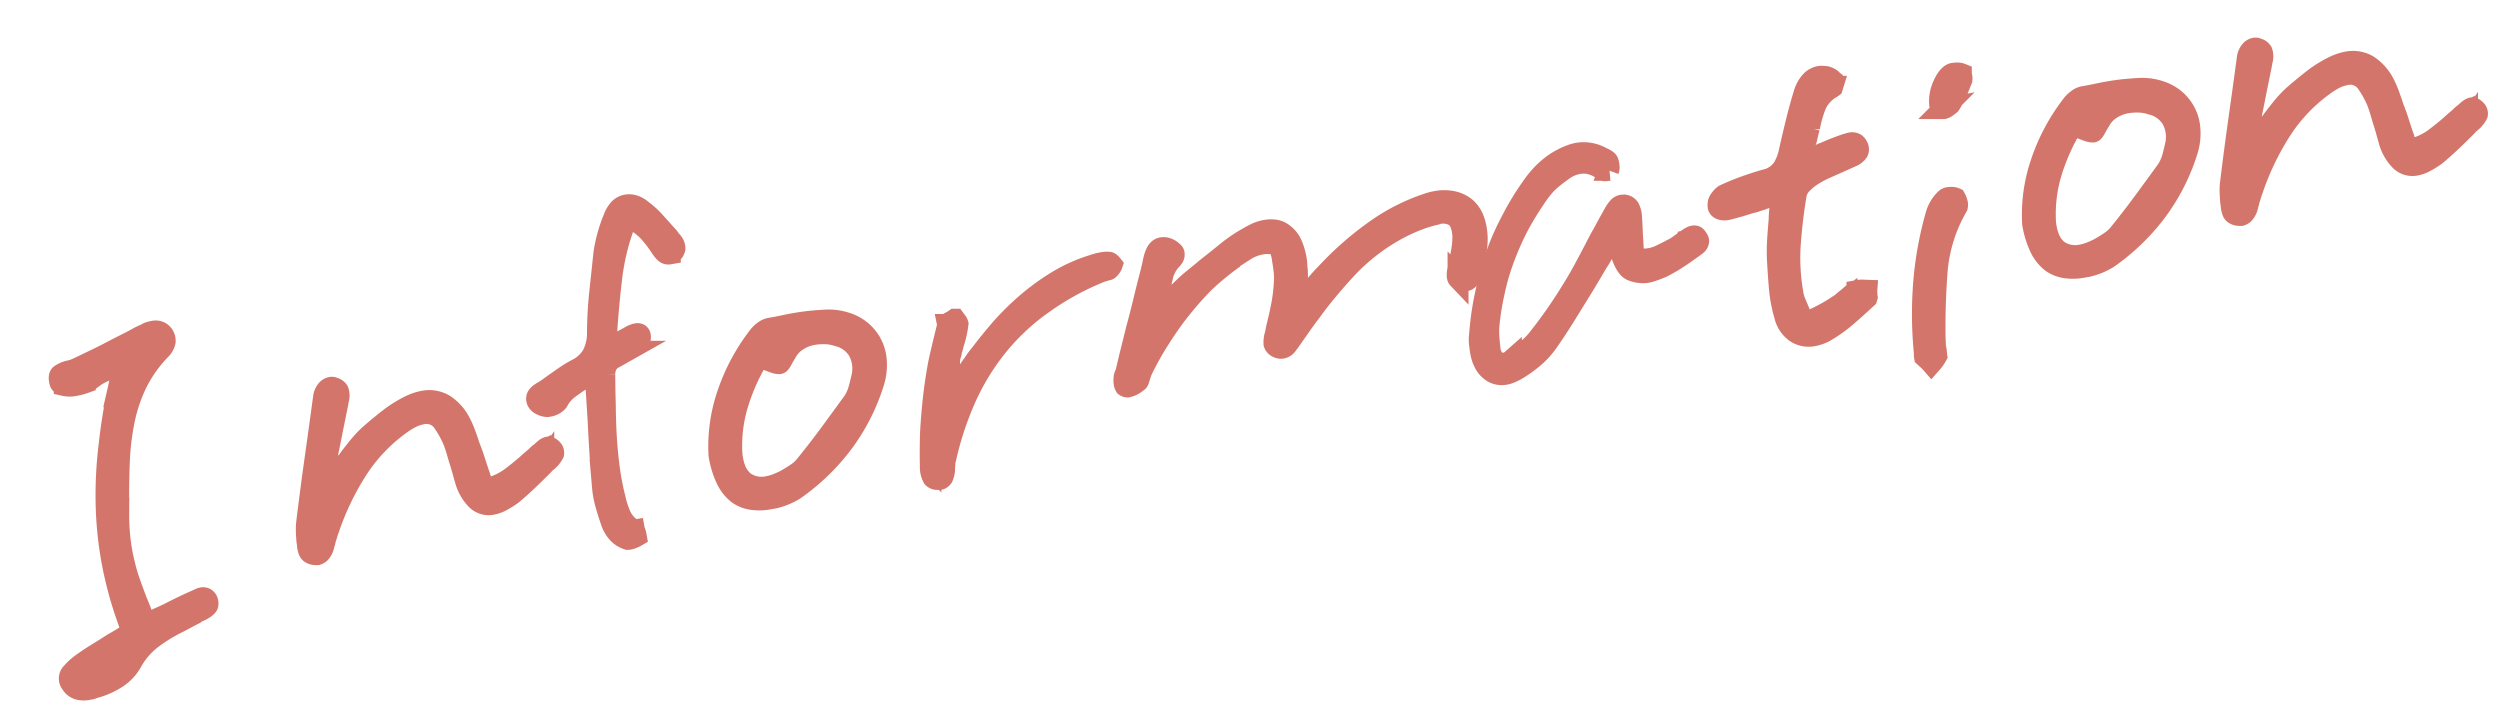 <svg height="33.647" viewBox="0 0 119.369 33.647" width="119.369" xmlns="http://www.w3.org/2000/svg"><g fill="#d3756b" stroke="#d3756b"><path d="m7.929-1.662h.135a.424.424 0 0 0 .136-.023 3.713 3.713 0 0 0 1.224-.3 2.192 2.192 0 0 0 .82-.64 3.569 3.569 0 0 1 1.065-.875 7.536 7.536 0 0 1 1.336-.539q.225-.067.46-.146t.46-.146a.5.5 0 0 1 .157-.067l.18-.045q.337-.112.371-.213a.337.337 0 0 0 .011-.191.241.241 0 0 0 -.079-.135.227.227 0 0 0 -.146-.045.424.424 0 0 0 -.135.022 1.554 1.554 0 0 1 -.18.045q-.359.09-.719.191t-.786.236h-.022q-.157.045-.348.09a3.032 3.032 0 0 0 -.371.112l-.314.09-.067-.337q-.022-.2-.067-.416t-.09-.416q-.09-.472-.168-.932a7.682 7.682 0 0 1 -.1-.91 9.133 9.133 0 0 1 0-1.28 10.406 10.406 0 0 1 .18-1.325q.022-.135.045-.258t.045-.236v-.049q.157-.9.359-1.819a12.269 12.269 0 0 1 .539-1.763 7.6 7.6 0 0 1 .876-1.628 6.334 6.334 0 0 1 1.415-1.415.763.763 0 0 0 .3-.359.493.493 0 0 0 -.079-.4.446.446 0 0 0 -.157-.135.5.5 0 0 0 -.225-.045 1.733 1.733 0 0 0 -.191.011.562.562 0 0 0 -.191.056 3.345 3.345 0 0 0 -.449.124q-.225.079-.449.146-.157.045-.3.09t-.3.09q-.472.157-.977.3t-1 .281q-.09.022-.2.045a1.143 1.143 0 0 1 -.233.021 1.274 1.274 0 0 0 -.46.112q-.1.067-.079.337 0 .112.18.2a1.185 1.185 0 0 0 .517.09q.112 0 .236-.011t.258-.034a1.111 1.111 0 0 0 .168-.056q.079-.034.168-.079a.905.905 0 0 1 .146-.079q.079-.034.146-.056a2.177 2.177 0 0 1 .236-.079 2.616 2.616 0 0 1 .258-.056l.135-.045q.067-.022.157-.045l.606-.18-.247.584a25.97 25.97 0 0 0 -1.164 3.197 19.5 19.5 0 0 0 -.674 3.021 17.173 17.173 0 0 0 -.157 2.879 18.188 18.188 0 0 0 .314 2.83l.067.247-.225.09q-.2.09-.4.168t-.4.146q-.427.18-.854.348t-.838.371a2.912 2.912 0 0 0 -.483.314.372.372 0 0 0 -.124.494.621.621 0 0 0 .27.326.958.958 0 0 0 .472.104z" transform="matrix(.985 -.174 .174 .985 -3.322 35.942)"/><path d="m6.255-5.312a.4.4 0 0 0 .145-.051.779.779 0 0 0 .246-.318.751.751 0 0 1 .062-.133.6.6 0 0 0 .062-.154q.062-.1.123-.226t.123-.226a12.869 12.869 0 0 1 1.925-2.655 7.976 7.976 0 0 1 2.259-1.651 3.758 3.758 0 0 1 .6-.246 1.785 1.785 0 0 1 .5-.082.961.961 0 0 1 .984.584 5.143 5.143 0 0 1 .308.892q.062.308.092.6t.072.6q.021.185.041.39l.041.41a2.165 2.165 0 0 0 .369 1.015.826.826 0 0 0 .677.338 1.531 1.531 0 0 0 .466-.075 4.833 4.833 0 0 0 .564-.226q.431-.246.861-.533t.841-.574l.041-.041a.539.539 0 0 0 .082-.051.539.539 0 0 1 .082-.051 1.144 1.144 0 0 0 .39-.328.237.237 0 0 0 -.041-.226.372.372 0 0 0 -.082-.092.136.136 0 0 0 -.082-.031.408.408 0 0 0 -.174.062q-.113.062-.236.144a.518.518 0 0 0 -.123.062l-.123.085-.226.133q-.123.072-.246.154-.41.246-.872.482a2.973 2.973 0 0 1 -1.056.3l-.308.041-.042-.31q-.021-.123-.031-.236a2.04 2.04 0 0 0 -.031-.215q-.038-.249-.07-.483t-.068-.482q-.021-.1-.041-.215t-.041-.215q-.041-.287-.092-.584a4.54 4.54 0 0 0 -.133-.564 2.255 2.255 0 0 0 -.615-1.015 1.418 1.418 0 0 0 -.964-.338 2.115 2.115 0 0 0 -.277.021 2.883 2.883 0 0 0 -.318.062 5.768 5.768 0 0 0 -1.159.461q-.564.3-1.056.6a5.262 5.262 0 0 0 -.554.41q-.267.226-.554.492-.144.144-.3.277l-.318.277-.7.595.185-.9a1.528 1.528 0 0 0 .037-.153 1.528 1.528 0 0 1 .031-.154q.021-.123.041-.226a1.169 1.169 0 0 1 .062-.205q.164-.41.318-.81t.318-.81q.062-.164.133-.338t.133-.359a.654.654 0 0 0 .072-.431.346.346 0 0 0 -.195-.185.129.129 0 0 0 -.051-.031.227.227 0 0 0 -.072-.01.368.368 0 0 0 -.246.113.69.69 0 0 0 -.185.3q-.41 1.292-.872 2.707t-.958 3.033a2.825 2.825 0 0 0 -.092.431q-.031.226-.051.451v.1q-.041.39.062.482a.441.441 0 0 0 .205.113.143.143 0 0 1 .062.01.091.091 0 0 0 .04.012z" transform="matrix(.985 -.174 .174 .985 9.907 32.806)"/><path d="m8.332.387a.516.516 0 0 0 .123-.018l.145-.035.048-.018v-.052a1.008 1.008 0 0 0 -.008-.123.644.644 0 0 0 -.027-.123v-.018h-.013a1.518 1.518 0 0 1 -.51-.782 4.44 4.44 0 0 1 -.123-.888 12.743 12.743 0 0 1 -.018-1.494q.035-.756.123-1.494t.211-1.459q.105-.721.229-1.441a.966.966 0 0 1 .2-.457.788.788 0 0 1 .4-.246l.6-.211a3.679 3.679 0 0 0 .58-.264.435.435 0 0 0 .149-.158.27.27 0 0 0 .062-.193.119.119 0 0 0 -.035-.088.172.172 0 0 0 -.123-.035.641.641 0 0 0 -.105.009q-.053.009-.123.026-.141.053-.659.22t-.712.237l.053-.193.07-.281.07-.281q.334-1.371.729-2.663a10.92 10.92 0 0 1 1.151-2.522l.07-.088.088.053a2.76 2.76 0 0 1 .791.8 6.213 6.213 0 0 1 .439.853 1.148 1.148 0 0 0 .158.272.225.225 0 0 0 .176.079h.053a.156.156 0 0 0 .07-.018.264.264 0 0 0 .136-.093.86.86 0 0 0 .053-.088.44.44 0 0 0 0-.176.563.563 0 0 0 -.105-.229l-.105-.211q-.246-.387-.483-.773a4.281 4.281 0 0 0 -.536-.7 1.044 1.044 0 0 0 -.334-.281.748.748 0 0 0 -.334-.088.644.644 0 0 0 -.448.167 1.377 1.377 0 0 0 -.29.36 6.864 6.864 0 0 0 -.431.782 7.19 7.19 0 0 0 -.308.765q-.246.861-.519 1.8a19.176 19.176 0 0 0 -.448 1.907 2.239 2.239 0 0 1 -.422.984 1.739 1.739 0 0 1 -.861.545 6.266 6.266 0 0 0 -.624.246q-.308.141-.606.281-.141.07-.29.141a2.8 2.8 0 0 1 -.308.123q-.246.105-.281.211a.274.274 0 0 0 0 .193.426.426 0 0 0 .176.2.633.633 0 0 0 .264.114h.07a.708.708 0 0 0 .281-.053.573.573 0 0 0 .176-.105 1.776 1.776 0 0 1 .6-.5q.334-.167.7-.325.123-.053.255-.105t.272-.123l.158-.07-.053.545q-.019.144-.03.263t-.026.246q-.035.316-.07.624t-.07.624v.018q-.105.791-.193 1.591t-.159 1.597a4.458 4.458 0 0 0 0 .791q.035.4.105.844a1.624 1.624 0 0 0 .211.642 1.1 1.1 0 0 0 .422.4.145.145 0 0 1 .044.009.267.267 0 0 0 .079.001z" transform="matrix(.985 -.174 .174 .985 21.808 26.807)"/><path d="m9.023-4.184h.247a3.386 3.386 0 0 0 .564-.082 3.352 3.352 0 0 0 .461-.144 10.241 10.241 0 0 0 2.717-1.846 9.634 9.634 0 0 0 1.918-2.583 2.741 2.741 0 0 0 .287-1.087 1.994 1.994 0 0 0 -.205-.984 2.046 2.046 0 0 0 -.708-.8 2.738 2.738 0 0 0 -1.1-.41q-.328-.041-.708-.072t-.851-.031q-.246 0-.492.01t-.492.01h-.205a.726.726 0 0 0 -.308.092 1.253 1.253 0 0 0 -.328.236 9.4 9.4 0 0 0 -1.9 2.44 7.68 7.68 0 0 0 -.892 2.769 4.29 4.29 0 0 0 .144 1.189 1.95 1.95 0 0 0 .431.8 1.553 1.553 0 0 0 .6.369 2.489 2.489 0 0 0 .82.124zm.533-6.562.164-.205.246.144q.226.144.41.246a.7.7 0 0 0 .246.1q.041 0 .164-.154t.267-.318a1.53 1.53 0 0 1 .595-.451 1.947 1.947 0 0 1 .8-.164 2.88 2.88 0 0 1 .584.062 2.066 2.066 0 0 1 .564.205 1.57 1.57 0 0 1 .841.851 1.787 1.787 0 0 1 -.021 1.22q-.1.246-.246.564a2.183 2.183 0 0 1 -.39.584q-.636.615-1.312 1.261t-1.455 1.325a1.817 1.817 0 0 1 -.482.308q-.277.123-.564.226a4.306 4.306 0 0 1 -.492.123 2.409 2.409 0 0 1 -.431.041 1.493 1.493 0 0 1 -.6-.113 1.507 1.507 0 0 1 -.461-.318 1.474 1.474 0 0 1 -.308-.677 2.721 2.721 0 0 1 0-.943 6.815 6.815 0 0 1 .595-1.938 9.734 9.734 0 0 1 1.287-1.979z" transform="matrix(.985 -.174 .174 .985 28.567 29.516)"/><path d="m5.742-3.691a.28.28 0 0 0 .133-.072.972.972 0 0 0 .174-.482v-.021a.13.13 0 0 0 .031-.062.337.337 0 0 0 .01-.082 15.156 15.156 0 0 1 1.5-2.851 11.307 11.307 0 0 1 1.977-2.239 10.786 10.786 0 0 1 2.471-1.6 13.172 13.172 0 0 1 2.953-1 .419.419 0 0 1 .133-.021.419.419 0 0 0 .133-.021h.092a.1.1 0 0 0 .072-.021.738.738 0 0 0 .113-.092.377.377 0 0 0 .072-.092.538.538 0 0 0 -.062-.092q-.041-.051-.062-.051a.751.751 0 0 0 -.144-.031 1.321 1.321 0 0 0 -.164-.01q-.123 0-.246.01t-.246.031a7.588 7.588 0 0 0 -1.784.451 11.015 11.015 0 0 0 -1.589.769 12.785 12.785 0 0 0 -1.425.974q-.656.533-1.23 1.066a3.3 3.3 0 0 0 -.308.287l-.554.554q-.349.349-.646.656a4.841 4.841 0 0 1 -.379.369l-.308.287.123-.39.277-.81q.277-.81.277-.851h.021a1.621 1.621 0 0 1 .051-.195.993.993 0 0 1 .092-.193 1.447 1.447 0 0 1 .1-.236 2.015 2.015 0 0 0 .1-.215 4.5 4.5 0 0 0 .215-.451q.092-.226.154-.431a.315.315 0 0 0 -.041-.123l-.062-.123a1.154 1.154 0 0 1 -.185.072 1.155 1.155 0 0 0 -.185.072.042.042 0 0 1 -.01.031l-.01.01a.227.227 0 0 1 -.01.072.129.129 0 0 1 -.031.051q-.369.82-.7 1.62-.308.82-.543 1.62t-.42 1.6q-.164.779-.287 1.579a1.019 1.019 0 0 0 .031.543.289.289 0 0 0 .174.113.227.227 0 0 1 .072.01.227.227 0 0 0 .08.011z" transform="matrix(.985 -.174 .174 .985 39.878 27.521)"/><path d="m1.743-4.553a.719.719 0 0 0 .226-.041 1.5 1.5 0 0 0 .267-.123q.021 0 .062-.072a.751.751 0 0 0 .062-.133 1.146 1.146 0 0 0 .072-.123 1.146 1.146 0 0 1 .068-.123 13.677 13.677 0 0 1 1.171-1.432 14.893 14.893 0 0 1 1.241-1.22 15.411 15.411 0 0 1 1.322-1.039 13.748 13.748 0 0 1 1.456-.821l.041-.041q.328-.144.677-.287a2.029 2.029 0 0 1 .779-.144 1.766 1.766 0 0 1 .195.01 1.319 1.319 0 0 1 .174.031q.39.062.451.338a1.741 1.741 0 0 1 .041.523q0 .287-.021.584a2.831 2.831 0 0 1 -.1.584 7.994 7.994 0 0 1 -.308.995q-.185.482-.39.933l-.082.205a.157.157 0 0 1 -.021.062.157.157 0 0 0 -.021.062 1.209 1.209 0 0 0 -.154.461.316.316 0 0 0 .154.215.323.323 0 0 0 .113.051.475.475 0 0 0 .092.01.389.389 0 0 0 .256-.123q.133-.123.256-.246l.021-.021.513-.513q.267-.267.533-.513a22.41 22.41 0 0 1 2.111-1.796 9.476 9.476 0 0 1 2.789-1.446 8.516 8.516 0 0 1 .913-.236 6.008 6.008 0 0 1 .892-.113.337.337 0 0 0 .082-.01.337.337 0 0 1 .082-.01 1.184 1.184 0 0 1 .461.082 1.048 1.048 0 0 1 .338.226.917.917 0 0 1 .164.4 1.936 1.936 0 0 1 0 .564 4.084 4.084 0 0 1 -.185.687q-.123.338-.267.667l-.062.164q-.123.328-.062.42a.378.378 0 0 0 .144.133.366.366 0 0 0 .092.031.475.475 0 0 0 .092.01.253.253 0 0 0 .205-.1.6.6 0 0 0 .1-.164q.185-.39.338-.759a4.4 4.4 0 0 0 .236-.738 2.794 2.794 0 0 0 .041-.943 1.476 1.476 0 0 0 -.287-.718 1.486 1.486 0 0 0 -.564-.41 2.009 2.009 0 0 0 -.79-.144q-.123 0-.236.01t-.236.031a9.459 9.459 0 0 0 -2.451.728 15.11 15.11 0 0 0 -2.553 1.487q-.164.123-.349.256t-.39.3q-.1.082-.226.174t-.267.195l-.595.451.1-.738q.021-.144.031-.277a1.993 1.993 0 0 1 .031-.236 2.79 2.79 0 0 0 .051-.369q.01-.164.031-.308a3.048 3.048 0 0 0 -.072-.861 1.248 1.248 0 0 0 -.318-.595.813.813 0 0 0 -.349-.236 1.358 1.358 0 0 0 -.451-.072 1.989 1.989 0 0 0 -.39.041 2.968 2.968 0 0 0 -.413.126 7.063 7.063 0 0 0 -1.189.523q-.574.318-1.148.625-.205.123-.431.246t-.432.244q-.144.082-.277.174t-.323.216q-.082.062-.954.933l-.872.872.185-.472q.185-.472.451-1.066t.554-1.128a1.794 1.794 0 0 1 .492-.677.909.909 0 0 0 .185-.154.213.213 0 0 0 .059-.136.1.1 0 0 0 -.021-.1.815.815 0 0 0 -.1-.123.706.706 0 0 0 -.185-.133.455.455 0 0 0 -.205-.051.346.346 0 0 0 -.174.041.447.447 0 0 0 -.133.123 1.27 1.27 0 0 0 -.154.256q-.072.154-.133.318a.94.94 0 0 1 -.051.123.94.94 0 0 0 -.051.123q-.287.615-.554 1.23t-.554 1.23l-.041.082q-.226.513-.451 1.015t-.431.995a.234.234 0 0 1 -.051.092.274.274 0 0 0 -.051.072.1.1 0 0 1 -.021.051.1.1 0 0 0 -.019.056.919.919 0 0 0 -.041.246.352.352 0 0 0 .021.144l.021.021a.223.223 0 0 0 .082.041h.01z" transform="matrix(.985 -.174 .174 .985 52.947 23.254)"/><path d="m4.267-1.577a1.132 1.132 0 0 0 .257-.033q.141-.033.291-.083a5.734 5.734 0 0 0 .979-.473 3.722 3.722 0 0 0 .764-.606q.564-.564 1.1-1.17l1.071-1.2.407-.473.407-.473a2.921 2.921 0 0 0 .216-.241q.1-.125.232-.274.05-.066.125-.149t.158-.183l.349-.415.033.548q.066 1.212.44 1.411a1.417 1.417 0 0 0 .639.2 2.09 2.09 0 0 0 .357-.033q.191-.033.423-.083.332-.1.656-.232t.639-.282l.017-.017q.05-.017.108-.042t.125-.058l.232-.116q.133-.066.149-.149a.068.068 0 0 0 .017-.05.381.381 0 0 0 -.033-.116q-.05-.116-.091-.133a.2.2 0 0 0 -.075-.017.474.474 0 0 0 -.158.033 1.818 1.818 0 0 0 -.191.083.543.543 0 0 0 -.058.033.1.1 0 0 1 -.058.017.208.208 0 0 1 -.083.05.644.644 0 0 0 -.083.033q-.1.05-.208.1a1.55 1.55 0 0 1 -.224.083 1.223 1.223 0 0 0 -.133.042 1.223 1.223 0 0 1 -.133.042q-.216.066-.432.125a1.783 1.783 0 0 1 -.465.058 1.968 1.968 0 0 1 -.307-.025 1.223 1.223 0 0 1 -.307-.091l-.149-.066.017-.166.033-.266.033-.266q.033-.315.075-.623t.075-.623a.97.97 0 0 0 -.042-.432.335.335 0 0 0 -.191-.166.273.273 0 0 1 -.066-.008.227.227 0 0 0 -.05-.008.32.32 0 0 0 -.191.066 1.535 1.535 0 0 0 -.224.216q-.133.166-.291.357t-.324.407q-.166.2-.324.4t-.307.4q-.332.432-.681.872t-.712.842q-.5.564-1.013 1.079t-1.046.979a2.632 2.632 0 0 1 -.614.407q-.332.158-.681.307l-.083.033a.522.522 0 0 1 -.166.066.845.845 0 0 1 -.166.017.556.556 0 0 1 -.216-.042.565.565 0 0 1 -.183-.125.8.8 0 0 1 -.132-.228.846.846 0 0 1 -.05-.3q.017-.365.05-.664a3.728 3.728 0 0 1 .1-.548 12.467 12.467 0 0 1 .531-1.527 10.888 10.888 0 0 1 .706-1.444 14.474 14.474 0 0 1 .888-1.345 14.248 14.248 0 0 1 1.08-1.244 5.816 5.816 0 0 1 .465-.448 3.023 3.023 0 0 1 .465-.332q.315-.183.672-.349a1.733 1.733 0 0 1 .739-.166 1.387 1.387 0 0 1 .6.133 1.761 1.761 0 0 1 .531.4.143.143 0 0 0 .075.025 1.019 1.019 0 0 0 .141.008h.017a.43.43 0 0 0 .058-.191.858.858 0 0 0 -.008-.208.166.166 0 0 0 -.05-.091 1.315 1.315 0 0 0 -.216-.174 1.814 1.814 0 0 0 -.531-.3 1.686 1.686 0 0 0 -.564-.1q-.083 0-.166.008t-.166.025a3.494 3.494 0 0 0 -1.079.382 4.344 4.344 0 0 0 -.979.747 12.483 12.483 0 0 0 -1.249 1.41 11.9 11.9 0 0 0 -1.046 1.553 13.207 13.207 0 0 0 -.814 1.719 13.556 13.556 0 0 0 -.614 1.859 1.74 1.74 0 0 0 -.083.423q-.017.224-.017.407a1.758 1.758 0 0 0 .091.589 1.115 1.115 0 0 0 .257.423.849.849 0 0 0 .274.183.912.912 0 0 0 .359.067z" transform="matrix(.985 -.174 .174 .985 67.952 20.168)"/><path d="m10.254-3.2a1.687 1.687 0 0 0 .256-.021 2.261 2.261 0 0 0 .277-.062 6.623 6.623 0 0 0 1.113-.517q.543-.318 1.077-.667l.1-.062.021-.041a.645.645 0 0 1 .01-.1.883.883 0 0 0 .01-.144l.021-.082-.1-.021q-.082-.021-.144-.031a.747.747 0 0 0 -.123-.01h-.1a1.244 1.244 0 0 0 -.256.123q-.133.082-.277.164a2.628 2.628 0 0 0 -.236.133 1.066 1.066 0 0 1 -.236.113q-.226.1-.451.185t-.492.164l-.021.021a1.327 1.327 0 0 0 -.234.055q-.113.041-.256.1l-.287.1-.062-.3a2.389 2.389 0 0 0 -.051-.236q-.031-.113-.051-.215-.041-.205-.082-.379a1.655 1.655 0 0 1 -.041-.379 9.872 9.872 0 0 1 .308-2.481q.308-1.189.677-2.215a.994.994 0 0 1 .39-.461 2.761 2.761 0 0 1 .554-.3 4.928 4.928 0 0 1 .636-.205l.656-.164.328-.082.328-.082a.678.678 0 0 0 .359-.185.277.277 0 0 0 .031-.246.375.375 0 0 0 -.082-.154.32.32 0 0 0 -.246-.072.475.475 0 0 0 -.092.01.576.576 0 0 1 -.113.01q-.267.041-.523.092t-.5.113a2.388 2.388 0 0 0 -.236.051q-.113.031-.215.051l-.144.021-.472-.451.123-.185a1.605 1.605 0 0 0 .205-.369q.082-.205.185-.41a5.86 5.86 0 0 1 .451-.943 1.751 1.751 0 0 1 .923-.738l.041-.021.021-.041a.677.677 0 0 0 .041-.113.44.44 0 0 0 .021-.113v-.021l-.021-.021a.332.332 0 0 0 -.1-.133.783.783 0 0 0 -.173-.111l-.154-.041a.558.558 0 0 0 -.154-.021.747.747 0 0 0 -.461.164 1.478 1.478 0 0 0 -.379.451q-.308.595-.6 1.251t-.6 1.395a2.433 2.433 0 0 1 -.441.738 1.341 1.341 0 0 1 -.933.41q-.574.062-1.087.154t-.964.215a.762.762 0 0 0 -.236.174.366.366 0 0 0 -.133.236.219.219 0 0 0 -.01.113.179.179 0 0 0 .051.092.342.342 0 0 0 .133.072.612.612 0 0 0 .195.031h.021q.287-.021.574-.051t.574-.072h.021a1.321 1.321 0 0 0 .164-.01 1.384 1.384 0 0 0 .164-.031 1.043 1.043 0 0 0 .205-.021q.1-.021.246-.041a.751.751 0 0 1 .144-.031 1.384 1.384 0 0 0 .164-.031l.41-.082-.082.41-.132.452q-.062.226-.1.431-.123.451-.226.872t-.164.831q-.082.636-.154 1.395a6.889 6.889 0 0 0 .01 1.456 1.363 1.363 0 0 0 .379.861 1.117 1.117 0 0 0 .809.306z" transform="matrix(.985 -.174 .174 .985 77.046 20.968)"/><path d="m9.187-.923a2.127 2.127 0 0 0 .174-.154 1.434 1.434 0 0 0 .139-.153q0-.021.01-.1a1.176 1.176 0 0 0 .01-.144v-.164a.674.674 0 0 1 .016-.162l.041-.308q.246-1.538.646-3.1a7.316 7.316 0 0 1 1.487-2.872.33.33 0 0 0 .02-.22.791.791 0 0 0 -.041-.195.35.35 0 0 0 -.113-.051.682.682 0 0 0 -.215-.031.227.227 0 0 0 -.072.01l-.031.01a1.405 1.405 0 0 0 -.359.3 1.658 1.658 0 0 0 -.277.42 16.738 16.738 0 0 0 -1.117 3.018 19 19 0 0 0 -.564 3.384.091.091 0 0 1 -.01.041.091.091 0 0 0 -.01.041v.062q.062.082.133.174a1.957 1.957 0 0 1 .133.194zm2.687-11.877a.465.465 0 0 0 .174-.051 1.284 1.284 0 0 0 .174-.092 4.748 4.748 0 0 0 .39-.492q.185-.267.369-.574a.493.493 0 0 0 .019-.152v-.133a.458.458 0 0 0 -.164-.062.95.95 0 0 0 -.185-.021h-.062q-.246.041-.533.461a1.827 1.827 0 0 0 -.328.872v.031q0 .01.021.01a1.138 1.138 0 0 0 .072.154q.033.049.053.049z" transform="matrix(.985 -.174 .174 .985 83.33 19.86)"/><path d="m9.023-4.184h.247a3.386 3.386 0 0 0 .564-.082 3.352 3.352 0 0 0 .461-.144 10.241 10.241 0 0 0 2.717-1.846 9.634 9.634 0 0 0 1.918-2.583 2.741 2.741 0 0 0 .287-1.087 1.994 1.994 0 0 0 -.205-.984 2.046 2.046 0 0 0 -.708-.8 2.738 2.738 0 0 0 -1.1-.41q-.328-.041-.708-.072t-.851-.031q-.246 0-.492.01t-.492.01h-.205a.726.726 0 0 0 -.308.092 1.253 1.253 0 0 0 -.328.236 9.4 9.4 0 0 0 -1.9 2.44 7.68 7.68 0 0 0 -.892 2.769 4.29 4.29 0 0 0 .144 1.189 1.95 1.95 0 0 0 .431.8 1.553 1.553 0 0 0 .6.369 2.489 2.489 0 0 0 .82.124zm.533-6.562.164-.205.246.144q.226.144.41.246a.7.7 0 0 0 .246.1q.041 0 .164-.154t.267-.318a1.53 1.53 0 0 1 .595-.451 1.947 1.947 0 0 1 .8-.164 2.88 2.88 0 0 1 .584.062 2.066 2.066 0 0 1 .564.205 1.57 1.57 0 0 1 .841.851 1.787 1.787 0 0 1 -.021 1.22q-.1.246-.246.564a2.183 2.183 0 0 1 -.39.584q-.636.615-1.312 1.261t-1.455 1.325a1.817 1.817 0 0 1 -.482.308q-.277.123-.564.226a4.306 4.306 0 0 1 -.492.123 2.409 2.409 0 0 1 -.431.041 1.493 1.493 0 0 1 -.6-.113 1.507 1.507 0 0 1 -.461-.318 1.474 1.474 0 0 1 -.308-.677 2.721 2.721 0 0 1 0-.943 6.815 6.815 0 0 1 .595-1.938 9.734 9.734 0 0 1 1.287-1.979z" transform="matrix(.985 -.174 .174 .985 91.289 18.456)"/><path d="m6.255-5.312a.4.4 0 0 0 .145-.051.779.779 0 0 0 .246-.318.751.751 0 0 1 .062-.133.6.6 0 0 0 .062-.154q.062-.1.123-.226t.123-.226a12.869 12.869 0 0 1 1.925-2.655 7.976 7.976 0 0 1 2.259-1.651 3.758 3.758 0 0 1 .6-.246 1.785 1.785 0 0 1 .5-.082.961.961 0 0 1 .984.584 5.143 5.143 0 0 1 .308.892q.062.308.092.6t.072.6q.021.185.041.39l.041.41a2.165 2.165 0 0 0 .369 1.015.826.826 0 0 0 .677.338 1.531 1.531 0 0 0 .466-.075 4.833 4.833 0 0 0 .564-.226q.431-.246.861-.533t.841-.574l.041-.041a.539.539 0 0 0 .082-.051.539.539 0 0 1 .082-.051 1.144 1.144 0 0 0 .39-.328.237.237 0 0 0 -.041-.226.372.372 0 0 0 -.082-.092.136.136 0 0 0 -.082-.031.408.408 0 0 0 -.174.062q-.113.062-.236.144a.518.518 0 0 0 -.123.062l-.123.085-.226.133q-.123.072-.246.154-.41.246-.872.482a2.973 2.973 0 0 1 -1.056.3l-.308.041-.042-.31q-.021-.123-.031-.236a2.04 2.04 0 0 0 -.031-.215q-.038-.249-.07-.483t-.068-.482q-.021-.1-.041-.215t-.041-.215q-.041-.287-.092-.584a4.54 4.54 0 0 0 -.133-.564 2.255 2.255 0 0 0 -.615-1.015 1.418 1.418 0 0 0 -.964-.338 2.115 2.115 0 0 0 -.277.021 2.883 2.883 0 0 0 -.318.062 5.768 5.768 0 0 0 -1.159.461q-.564.3-1.056.6a5.262 5.262 0 0 0 -.554.41q-.267.226-.554.492-.144.144-.3.277l-.318.277-.7.595.185-.9a1.528 1.528 0 0 0 .037-.153 1.528 1.528 0 0 1 .031-.154q.021-.123.041-.226a1.169 1.169 0 0 1 .062-.205q.164-.41.318-.81t.318-.81q.062-.164.133-.338t.133-.359a.654.654 0 0 0 .072-.431.346.346 0 0 0 -.195-.185.129.129 0 0 0 -.051-.031.227.227 0 0 0 -.072-.01.368.368 0 0 0 -.246.113.69.69 0 0 0 -.185.3q-.41 1.292-.872 2.707t-.958 3.033a2.825 2.825 0 0 0 -.092.431q-.031.226-.051.451v.1q-.041.39.062.482a.441.441 0 0 0 .205.113.143.143 0 0 1 .062.01.091.091 0 0 0 .04.012z" transform="matrix(.985 -.174 .174 .985 101.762 16.61)"/></g></svg>
